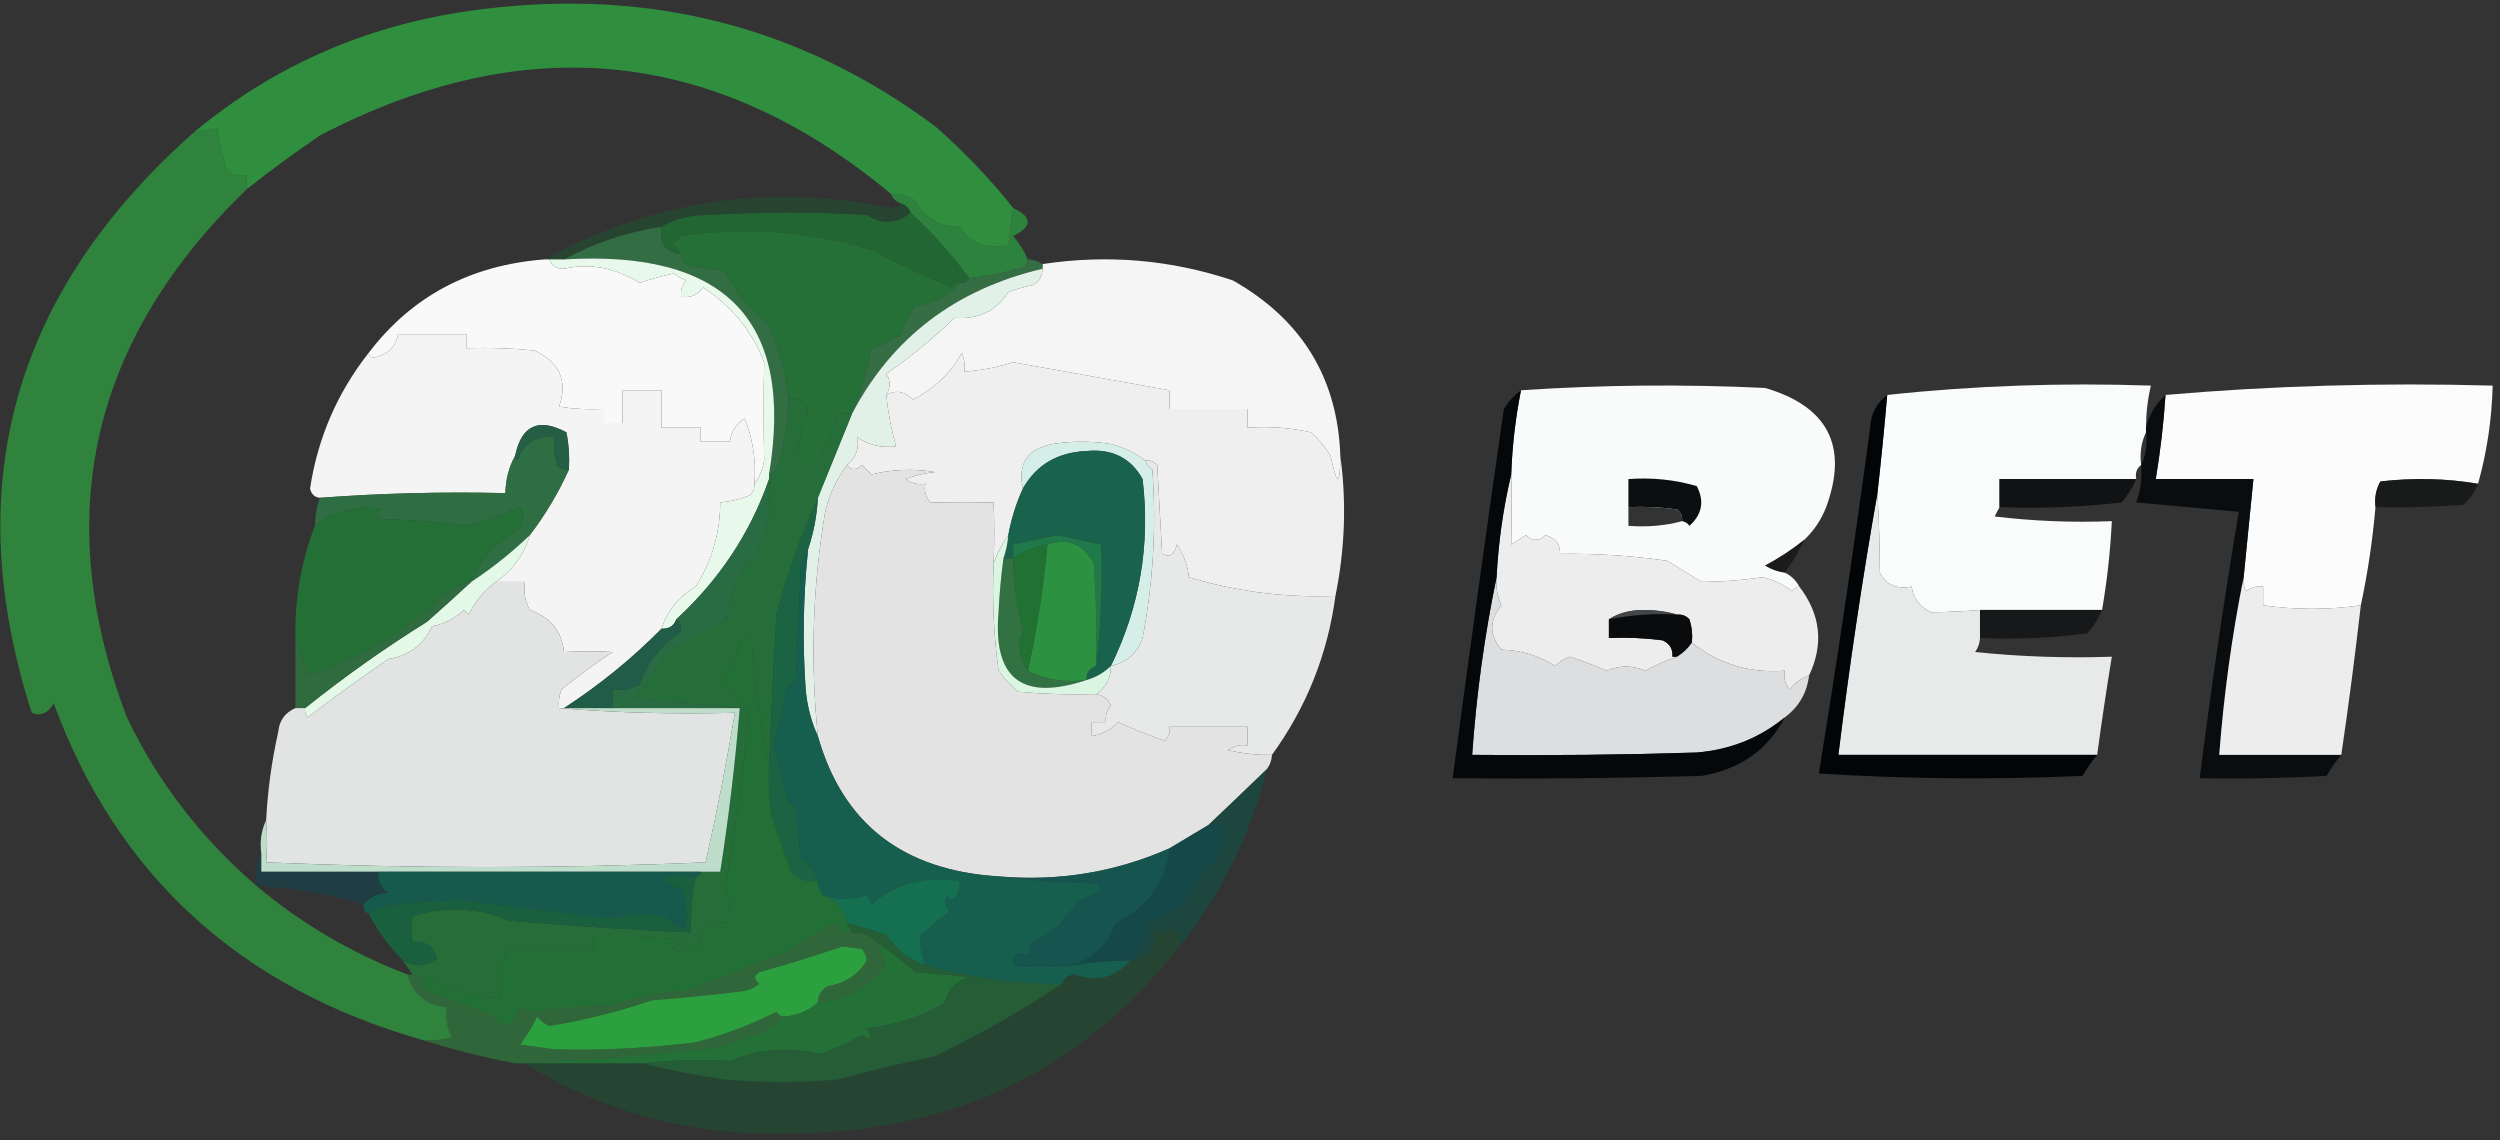 <svg xmlns="http://www.w3.org/2000/svg" version="1.1" xmlns:xlink="http://www.w3.org/1999/xlink" width="1552" height="708"><rect width="100%" height="100%" fill="#333333" stroke="none"/><svg width="1552" height="708" viewBox="0 0 1552 708" fill="none" xmlns="http://www.w3.org/2000/svg">
<path opacity="0.785" fill-rule="evenodd" clip-rule="evenodd" d="M628.984 129.124C627.975 136.861 626.963 144.599 625.953 152.337C612.77 155.015 602.664 151.146 595.641 140.73C582.912 140.701 573.819 135.382 568.359 124.771C563.737 121.845 558.684 120.394 553.203 120.419C444.19 29.757 325.972 17.667 198.547 84.148C182.902 94.785 167.746 105.908 153.078 117.517C153.078 114.615 153.078 111.714 153.078 108.812C148.599 109.572 144.557 108.605 140.953 105.911C138.156 97.361 136.136 88.656 134.891 79.796C129.689 80.169 124.637 81.136 119.734 82.697C170.785 39.906 230.4 14.275 298.578 5.804C403.532 -7.533 497.501 16.647 580.484 78.345C598.396 94.025 614.562 110.952 628.984 129.124Z" fill="#2FA842"></path>
<path opacity="0.687" fill-rule="evenodd" clip-rule="evenodd" d="M153.079 117.516C56.065 211.428 31.31 320.724 78.813 445.401C98.155 485.647 124.931 520.467 159.141 549.861C186.909 573.329 218.232 591.705 253.11 604.992C256.181 617.121 264.264 623.89 277.36 625.303C276.583 631.954 277.593 638.242 280.391 644.164C274.412 645.6 268.349 646.085 262.204 645.615C149.034 613.215 72.748 543.576 33.344 436.697C29.796 442.836 25.249 444.769 19.704 442.5C-25.439 301.939 7.905 182.005 119.735 82.697C124.637 81.135 129.689 80.168 134.891 79.795C136.136 88.655 138.157 97.36 140.954 105.91C144.557 108.604 148.599 109.572 153.079 108.811C153.079 111.713 153.079 114.615 153.079 117.516Z" fill="#2EA840"></path>
<path opacity="0.502" fill-rule="evenodd" clip-rule="evenodd" d="M559.266 126.222C562.297 127.189 564.319 129.123 565.328 132.025C556.741 139.12 547.647 139.604 538.047 133.476C505.713 131.541 473.381 131.541 441.047 133.476C429.495 133.234 419.389 135.652 410.734 140.73C389.128 144.076 368.918 150.847 350.109 161.041C347.078 161.041 344.047 161.041 341.016 161.041C340.006 161.041 338.994 161.041 337.984 161.041C405.075 124.388 476.816 113.749 553.203 129.123C555.98 129 558.002 128.032 559.266 126.222Z" fill="#1C5630"></path>
<path opacity="0.871" fill-rule="evenodd" clip-rule="evenodd" d="M565.329 132.025C578.897 144.516 591.022 158.057 601.704 172.648C600.667 175.081 598.648 176.048 595.641 175.55C593.771 175.871 592.255 176.838 591.094 178.452C574.019 171.462 557.347 163.724 541.079 155.239C502.655 143.448 463.248 140.546 422.86 146.534C421.269 148.543 419.247 149.994 416.797 150.886C419.468 152.941 421.487 155.359 422.86 158.14C412.93 156.337 408.889 150.533 410.735 140.73C419.389 135.652 429.495 133.234 441.047 133.476C473.382 131.542 505.713 131.542 538.047 133.476C547.647 139.605 556.741 139.121 565.329 132.025Z" fill="#1E6D33"></path>
<path opacity="0.876" fill-rule="evenodd" clip-rule="evenodd" d="M410.734 140.73C408.888 150.533 412.929 156.337 422.859 158.14C423.093 161.767 425.115 164.185 428.922 165.394C435.994 166.362 443.069 167.329 450.141 168.296C456.585 181.418 465.679 192.541 477.422 201.665C483.915 216.67 487.955 232.145 489.547 248.091C489.265 262.935 486.74 277.444 481.969 291.616C480.808 293.229 479.292 294.195 477.422 294.517C493.275 199.423 450.838 154.931 350.109 161.042C368.918 150.847 389.128 144.077 410.734 140.73Z" fill="#347647"></path>
<path opacity="0.878" fill-rule="evenodd" clip-rule="evenodd" d="M595.641 175.549C588.993 183.692 579.899 188.528 568.359 190.057C564.185 195.249 561.154 201.053 559.266 207.467C553.843 211.463 547.78 214.365 541.078 216.172C538.344 230.266 534.303 243.807 528.953 256.795C525.922 256.795 522.891 256.795 519.859 256.795C516.143 268.335 511.093 278.974 504.703 288.713C501.672 288.713 498.641 288.713 495.609 288.713C494.821 277.548 496.84 266.908 501.672 256.795C501.008 249.786 496.967 246.885 489.547 248.09C487.955 232.144 483.915 216.669 477.422 201.664C465.679 192.54 456.585 181.417 450.141 168.295C443.069 167.328 435.994 166.36 428.922 165.393C425.115 164.183 423.093 161.765 422.859 158.139C421.486 155.358 419.467 152.94 416.797 150.885C419.246 149.992 421.268 148.542 422.859 146.532C463.248 140.545 502.654 143.447 541.078 155.237C557.347 163.723 574.019 171.46 591.094 178.45C592.255 176.837 593.77 175.87 595.641 175.549Z" fill="#237938"></path>
<path opacity="0.8" fill-rule="evenodd" clip-rule="evenodd" d="M553.203 120.418C558.684 120.393 563.737 121.844 568.359 124.771C573.819 135.381 582.912 140.701 595.641 140.73C602.664 151.146 612.77 155.015 625.953 152.336C626.963 144.599 627.975 136.861 628.984 129.123C641.028 134.811 641.028 140.615 628.984 146.533C632.813 150.969 635.844 155.805 638.078 161.041C637.714 164.193 635.693 166.127 632.016 166.845C622.067 169.71 611.964 171.645 601.703 172.648C591.021 158.057 578.896 144.516 565.328 132.025C564.319 129.123 562.297 127.189 559.266 126.222C556.234 125.254 554.213 123.32 553.203 120.418Z" fill="#2C9641"></path>
<path opacity="0.991" fill-rule="evenodd" clip-rule="evenodd" d="M337.984 161.041C338.994 161.041 340.006 161.041 341.016 161.041C342.416 165.045 345.447 166.98 350.109 166.844C365.908 163.211 381.571 166.112 397.094 175.549C405.008 173.018 412.08 171.083 418.312 169.746C420.586 171.562 423.114 173.013 425.891 174.098C423.353 177.033 422.344 180.418 422.859 184.254C428.773 185.047 433.32 183.113 436.5 178.451C454.181 190.008 466.812 205.483 474.391 224.877C473.963 245.099 473.963 265.411 474.391 285.812C473.478 291.388 471.459 296.223 468.328 300.32C469.489 286.268 467.47 272.727 462.266 259.697C456.746 263.259 453.714 268.095 453.172 274.205C447.109 274.205 441.047 274.205 434.984 274.205C434.984 271.303 434.984 268.402 434.984 265.5C426.9 265.5 418.819 265.5 410.734 265.5C410.734 257.762 410.734 250.025 410.734 242.287C402.65 242.287 394.569 242.287 386.484 242.287C386.484 249.057 386.484 255.828 386.484 262.598C382.444 262.598 378.4 262.598 374.359 262.598C374.359 259.697 374.359 256.795 374.359 253.893C365.211 254.371 356.117 253.888 347.078 252.443C352.619 236.697 347.566 225.09 331.922 217.623C317.811 216.174 303.668 215.691 289.484 216.172C289.484 213.271 289.484 210.369 289.484 207.467C275.338 207.467 261.193 207.467 247.047 207.467C245.751 215.437 240.699 220.273 231.891 221.975C230.052 221.617 229.041 220.65 228.859 219.074C255.623 183.908 291.998 164.564 337.984 161.041Z" fill="#FBFBFB"></path>
<path opacity="0.994" fill-rule="evenodd" clip-rule="evenodd" d="M832.078 282.909C831.963 301.889 829.944 301.889 826.016 282.909C822.702 277.543 818.662 272.707 813.891 268.401C800.908 265.522 787.773 264.554 774.484 265.499C774.484 261.63 774.484 257.761 774.484 253.893C758.319 253.893 742.15 253.893 725.984 253.893C725.984 250.024 725.984 246.155 725.984 242.286C693.729 236.506 661.395 230.703 628.984 224.876C619.075 228.046 608.969 229.981 598.672 230.68C599.148 226.694 598.642 222.825 597.156 219.073C590.084 231.647 579.978 241.319 566.844 248.089C561.691 242.87 556.134 241.902 550.172 245.188C552.939 240.585 552.939 236.233 550.172 232.13C565.134 221.695 579.281 210.089 592.609 197.311C607.493 198.411 618.608 193.091 625.953 181.352C630.849 179.454 635.902 178.003 641.109 176.999C645.12 174.632 647.139 171.246 647.172 166.843C647.172 165.876 647.172 164.909 647.172 163.942C687.506 157.83 726.912 161.216 765.391 174.098C808.162 198.379 830.39 234.65 832.078 282.909Z" fill="#F6F6F6"></path>
<path fill-rule="evenodd" clip-rule="evenodd" d="M341.016 161.042C344.047 161.042 347.078 161.042 350.109 161.042C450.838 154.93 493.275 199.422 477.422 294.517C477.422 295.484 477.422 296.453 477.422 297.419C465.797 330.84 446.597 359.856 419.828 384.468C418.394 388.548 415.363 390.483 410.734 390.271C414.217 379.164 421.292 370.459 431.953 364.157C442.002 348.116 447.055 330.707 447.109 311.927C453.366 311.384 459.428 309.934 465.297 307.575C467.576 305.628 468.589 303.211 468.328 300.321C471.459 296.223 473.478 291.389 474.391 285.812C473.963 265.411 473.963 245.1 474.391 224.878C466.813 205.484 454.181 190.009 436.5 178.452C433.32 183.113 428.773 185.048 422.859 184.255C422.344 180.419 423.353 177.034 425.891 174.099C423.114 173.013 420.586 171.563 418.313 169.747C412.08 171.084 405.008 173.018 397.094 175.55C381.571 166.113 365.908 163.211 350.109 166.845C345.447 166.98 342.416 165.046 341.016 161.042Z" fill="#E8F9EC"></path>
<path opacity="0.878" fill-rule="evenodd" clip-rule="evenodd" d="M638.078 161.041C641.44 161.206 644.471 162.173 647.172 163.943C647.172 164.91 647.172 165.877 647.172 166.844C593.219 179.575 553.812 209.559 528.953 256.795C534.303 243.808 538.344 230.267 541.078 216.172C547.78 214.365 553.843 211.463 559.266 207.467C561.154 201.053 564.185 195.25 568.359 190.057C579.899 188.529 588.993 183.692 595.641 175.549C598.648 176.047 600.666 175.08 601.703 172.648C611.964 171.644 622.067 169.71 632.016 166.844C635.693 166.127 637.714 164.193 638.078 161.041Z" fill="#367647"></path>
<path opacity="0.997" fill-rule="evenodd" clip-rule="evenodd" d="M468.328 300.319C468.589 303.209 467.576 305.626 465.297 307.573C459.428 309.932 453.366 311.383 447.109 311.926C447.055 330.705 442.002 348.115 431.953 364.155C421.292 370.458 414.217 379.163 410.734 390.27C392.307 408.89 372.098 425.333 350.109 439.598C349.1 439.598 348.088 439.598 347.078 439.598C346.602 435.614 347.108 431.743 348.594 427.991C358.773 419.699 369.382 411.96 380.422 404.778C370.867 404.163 360.764 404.163 350.109 404.778C348.818 391.805 341.746 383.1 328.891 378.664C325.962 373.162 324.953 367.359 325.859 361.254C319.797 361.254 313.734 361.254 307.672 361.254C318.284 353.988 325.359 344.317 328.891 332.237C338.548 319.548 346.633 306.006 353.141 291.614C353.638 283.817 353.132 276.079 351.625 268.401C334.417 259.158 323.807 263.994 319.797 282.909C315.953 289.888 313.931 297.627 313.734 306.123C275.097 305.214 236.701 306.181 198.547 309.024C195.254 308.676 193.234 306.741 192.484 303.221C197.283 271.848 209.408 243.799 228.859 219.073C229.041 220.649 230.052 221.616 231.891 221.975C240.699 220.272 245.751 215.436 247.047 207.467C261.193 207.467 275.338 207.467 289.484 207.467C289.484 210.368 289.484 213.27 289.484 216.172C303.668 215.691 317.811 216.174 331.922 217.623C347.566 225.09 352.619 236.696 347.078 252.442C356.117 253.887 365.211 254.371 374.359 253.893C374.359 256.795 374.359 259.696 374.359 262.598C378.4 262.598 382.444 262.598 386.484 262.598C386.484 255.828 386.484 249.057 386.484 242.286C394.569 242.286 402.65 242.286 410.734 242.286C410.734 250.024 410.734 257.762 410.734 265.5C418.819 265.5 426.9 265.5 434.984 265.5C434.984 268.401 434.984 271.303 434.984 274.205C441.047 274.205 447.109 274.205 453.172 274.205C453.714 268.095 456.746 263.259 462.266 259.696C467.47 272.727 469.489 286.268 468.328 300.319Z" fill="#F3F4F3"></path>
<path opacity="0.996" fill-rule="evenodd" clip-rule="evenodd" d="M832.078 282.91C835.982 311.671 834.973 340.688 829.047 369.959C797.913 371.164 767.6 367.296 738.109 358.353C737.339 351.058 734.814 344.286 730.531 338.041C729.191 344.364 726.16 346.297 721.438 343.845C720.428 325.469 719.416 307.09 718.406 288.714C716.372 286.53 713.847 285.563 710.828 285.812C704.826 281.155 697.754 277.77 689.609 275.656C677.484 273.722 665.359 273.722 653.234 275.656C637.672 278.812 631.609 288 635.047 303.222C630.8 312.519 627.769 322.19 625.953 332.238C622.022 337.667 618.99 343.47 616.859 349.648C617.326 336.547 617.326 323.974 616.859 311.927C603.91 311.729 590.775 311.729 577.453 311.927C574.637 308.477 573.628 304.609 574.422 300.32C569.942 301.08 565.901 300.114 562.297 297.418C568.126 295.074 574.188 293.623 580.484 293.066C567.177 290.826 554.043 291.308 541.078 294.517C539.056 292.581 537.037 290.649 535.016 288.714C531.418 292.059 528.386 292.059 525.922 288.714C531.678 283.627 533.697 277.824 531.984 271.304C539.162 276.303 547.244 278.238 556.234 277.107C553.315 266.659 551.293 256.02 550.172 245.189C556.134 241.903 561.691 242.871 566.844 248.091C579.978 241.32 590.084 231.648 597.156 219.074C598.642 222.827 599.148 226.696 598.672 230.681C608.969 229.982 619.075 228.048 628.984 224.877C661.395 230.704 693.729 236.508 725.984 242.287C725.984 246.156 725.984 250.025 725.984 253.894C742.15 253.894 758.319 253.894 774.484 253.894C774.484 257.763 774.484 261.632 774.484 265.5C787.773 264.556 800.908 265.523 813.891 268.402C818.662 272.709 822.702 277.545 826.016 282.91C829.944 301.89 831.963 301.89 832.078 282.91Z" fill="#F0F0F0"></path>
<path opacity="0.987" fill-rule="evenodd" clip-rule="evenodd" d="M1120.05 335.14C1112.58 341.146 1104.49 346.468 1095.8 351.099C1099.57 353.394 1103.61 354.845 1107.92 355.451C1111.96 357.387 1114.99 360.288 1117.02 364.156C1115.15 364.478 1113.63 365.445 1112.47 367.058C1107.03 362.792 1100.97 359.891 1094.28 358.353C1081.55 360.219 1068.92 361.188 1056.39 361.255C1049.32 356.902 1042.24 352.55 1035.17 348.197C1013.07 344.959 990.837 343.508 968.484 343.845C968.636 337.78 965.605 333.912 959.391 332.238C955.35 336.106 951.306 336.106 947.266 332.238C944.234 334.174 941.203 336.106 938.172 338.041C938.469 324.215 938.469 309.707 938.172 294.517C938.775 276.935 940.797 259.525 944.234 242.287C994.235 238.917 1044.76 238.433 1095.8 240.837C1134.91 252.393 1147.54 277.057 1133.69 314.828C1130.58 322.776 1126.03 329.545 1120.05 335.14ZM1010.92 314.828C1021.08 314.35 1031.18 314.834 1041.23 316.279C1043.51 318.226 1044.53 320.643 1044.27 323.533C1033.77 326.383 1022.66 327.349 1010.92 326.435C1010.92 322.567 1010.92 318.696 1010.92 314.828Z" fill="#FBFCFC"></path>
<path opacity="0.995" fill-rule="evenodd" clip-rule="evenodd" d="M1332.23 265.5C1332.23 266.467 1332.23 267.435 1332.23 268.402C1329.3 274.517 1328.29 281.287 1329.2 288.713C1326.46 290.77 1325.45 293.672 1326.17 297.418C1297.88 297.418 1269.59 297.418 1241.3 297.418C1241.3 303.221 1241.3 309.025 1241.3 314.828C1240.38 316.714 1239.37 318.649 1238.27 320.631C1262.43 323.527 1286.68 324.493 1311.02 323.533C1310.13 342.037 1308.11 360.413 1304.95 378.664C1279.69 378.664 1254.43 378.664 1229.17 378.664C1218.97 379.5 1208.86 379.981 1198.86 380.115C1191.77 376.743 1187.73 371.421 1186.73 364.156C1177.5 366.027 1170.93 363.126 1167.03 355.451C1166.98 339.268 1166.47 322.825 1165.52 306.123C1167.79 285.836 1169.81 265.524 1171.58 245.189C1225.04 239.424 1279.6 237.49 1335.27 239.385C1333.27 247.96 1332.26 256.665 1332.23 265.5Z" fill="#FBFCFC"></path>
<path opacity="0.993" fill-rule="evenodd" clip-rule="evenodd" d="M1538.36 300.32C1518.7 296.972 1498.49 296.487 1477.73 298.869C1474.99 303.799 1473.98 309.121 1474.7 314.828C1472.9 335.421 1469.87 355.733 1465.61 375.763C1445.46 378.679 1425.25 378.679 1404.98 375.763C1404.98 371.895 1404.98 368.024 1404.98 364.156C1400.98 363.663 1397.44 364.629 1394.38 367.058C1392.91 364.307 1392.41 361.406 1392.86 358.353C1394.88 338.042 1396.9 317.73 1398.92 297.419C1378.71 297.419 1358.51 297.419 1338.3 297.419C1341.17 280.108 1343.19 262.698 1344.36 245.189C1410.97 239.417 1478.67 237.482 1547.45 239.386C1546.91 260.42 1543.88 280.732 1538.36 300.32Z" fill="#FDFDFD"></path>
<path fill-rule="evenodd" clip-rule="evenodd" d="M647.172 166.844C647.138 171.247 645.12 174.632 641.109 176.999C635.902 178.003 630.848 179.454 625.953 181.352C618.608 193.092 607.493 198.411 592.609 197.311C579.281 210.089 565.134 221.695 550.172 232.131C552.939 236.233 552.939 240.586 550.172 245.188C551.293 256.019 553.315 266.658 556.234 277.106C547.244 278.237 539.162 276.302 531.984 271.303C533.697 277.823 531.678 283.626 525.922 288.713C519.411 297.136 514.864 306.807 512.281 317.729C504.476 363.981 502.96 410.407 507.734 457.008C503.624 448.079 501.099 438.408 500.156 427.991C498.137 398.92 498.643 369.903 501.672 340.942C505.133 330.58 507.155 319.94 507.734 309.024C514.742 291.835 521.817 274.423 528.953 256.795C553.812 209.558 593.218 179.575 647.172 166.844Z" fill="#E2F1E7"></path>
<path opacity="0.941" fill-rule="evenodd" clip-rule="evenodd" d="M353.141 291.614C350.122 291.864 347.597 290.895 345.563 288.713C344.063 282.988 343.556 277.185 344.047 271.303C332.177 270.656 324.599 275.492 321.313 285.811C320.104 285.148 319.6 284.181 319.797 282.909C323.808 263.993 334.417 259.158 351.626 268.401C353.132 276.079 353.638 283.817 353.141 291.614Z" fill="#226146"></path>
<path opacity="0.919" fill-rule="evenodd" clip-rule="evenodd" d="M1344.36 245.189C1343.19 262.699 1341.17 280.109 1338.3 297.419C1358.51 297.419 1378.71 297.419 1398.92 297.419C1396.9 317.73 1394.88 338.042 1392.86 358.353C1385.6 394.438 1380.55 431.193 1377.7 468.616C1402.96 468.616 1428.22 468.616 1453.48 468.616C1450.11 472.634 1447.08 476.987 1444.39 481.673C1418.14 483.124 1391.87 483.606 1365.58 483.124C1372.53 427.813 1380.62 372.682 1389.83 317.73C1368.61 315.795 1347.39 313.863 1326.17 311.927C1328.88 304.429 1329.89 296.691 1329.2 288.714C1332.14 282.599 1333.15 275.829 1332.23 268.403C1332.23 267.435 1332.23 266.468 1332.23 265.501C1334.07 257.615 1338.11 250.845 1344.36 245.189Z" fill="#070A0C"></path>
<path fill-rule="evenodd" clip-rule="evenodd" d="M710.827 285.812C711.685 288.101 713.201 290.036 715.374 291.615C717.96 326.67 715.941 361.489 709.312 396.074C705.98 405.455 699.415 411.258 689.609 413.484C707.623 376.743 714.192 338.056 709.312 297.418C701.979 284.247 690.36 278.443 674.452 280.008C656.535 280.789 643.397 288.526 635.046 303.222C631.609 288 637.671 278.812 653.234 275.656C665.359 273.721 677.484 273.721 689.609 275.656C697.754 277.77 704.826 281.155 710.827 285.812Z" fill="#D5EFE8"></path>
<path opacity="0.994" fill-rule="evenodd" clip-rule="evenodd" d="M1044.27 323.533C1044.53 320.643 1043.51 318.226 1041.23 316.279C1031.18 314.834 1021.08 314.349 1010.92 314.828C1010.92 309.025 1010.92 303.221 1010.92 297.418C1025.46 296.318 1039.61 297.769 1053.36 301.771C1058.22 311.108 1056.7 319.328 1048.81 326.435C1047.65 324.821 1046.14 323.855 1044.27 323.533Z" fill="#0C0F11"></path>
<path opacity="0.965" fill-rule="evenodd" clip-rule="evenodd" d="M1326.17 297.418C1323.94 302.655 1320.91 307.49 1317.08 311.926C1291.9 314.822 1266.64 315.788 1241.3 314.828C1241.3 309.025 1241.3 303.221 1241.3 297.418C1269.59 297.418 1297.88 297.418 1326.17 297.418Z" fill="#101113"></path>
<path opacity="0.727" fill-rule="evenodd" clip-rule="evenodd" d="M1538.36 300.32C1536.49 305.337 1533.46 309.69 1529.27 313.378C1511.11 314.826 1492.92 315.31 1474.7 314.829C1473.98 309.121 1474.99 303.8 1477.73 298.87C1498.49 296.487 1518.7 296.972 1538.36 300.32Z" fill="#101213"></path>
<path opacity="0.878" fill-rule="evenodd" clip-rule="evenodd" d="M353.141 291.615C346.633 306.007 338.548 319.549 328.891 332.238C317.651 343.003 305.526 352.674 292.516 361.254C297.983 347.756 307.581 337.118 321.312 329.336C325.559 324.56 326.066 319.723 322.828 314.828C312.31 319.146 301.701 323.013 291 326.434C272.555 324.078 253.862 322.628 234.922 322.082C231.484 319.134 232.494 317.199 237.953 316.279C222.631 313.232 208.485 316.618 195.516 326.434C195.568 320.443 196.578 314.639 198.547 309.025C236.701 306.181 275.097 305.215 313.734 306.123C313.931 297.627 315.953 289.889 319.797 282.91C319.6 284.181 320.103 285.149 321.312 285.812C324.598 275.493 332.176 270.657 344.047 271.303C343.556 277.186 344.062 282.989 345.562 288.713C347.596 290.895 350.122 291.864 353.141 291.615Z" fill="#2E7745"></path>
<path opacity="0.875" fill-rule="evenodd" clip-rule="evenodd" d="M292.515 361.254C285.851 362.746 279.789 365.647 274.328 369.959C250.748 393.036 222.961 409.477 190.968 419.287C188.597 411.134 186.071 403.395 183.39 396.074C182.908 371.764 186.949 348.551 195.515 326.435C208.484 316.618 222.63 313.232 237.953 316.279C232.494 317.199 231.484 319.134 234.921 322.082C253.861 322.628 272.554 324.079 291 326.435C301.701 323.014 312.309 319.146 322.828 314.828C326.065 319.723 325.559 324.56 321.312 329.336C307.58 337.119 297.983 347.756 292.515 361.254Z" fill="#237837"></path>
<path opacity="0.944" fill-rule="evenodd" clip-rule="evenodd" d="M689.609 413.485C685.299 417.619 680.246 420.521 674.453 422.189C674.232 417.759 676.254 414.857 680.516 413.485C683.526 388.867 684.535 363.719 683.547 338.042C674.471 336.144 665.378 334.209 656.266 332.239C647.154 334.209 638.06 336.144 628.984 338.042C628.984 340.944 628.984 343.845 628.984 346.747C626.963 346.747 624.944 346.747 622.922 346.747C624.553 342.055 625.562 337.218 625.953 332.239C627.769 322.19 630.8 312.519 635.047 303.222C643.398 288.527 656.535 280.789 674.453 280.009C690.361 278.444 701.98 284.247 709.312 297.419C714.193 338.056 707.624 376.744 689.609 413.485Z" fill="#18664F"></path>
<path opacity="0.973" fill-rule="evenodd" clip-rule="evenodd" d="M680.516 413.484C681.019 392.183 680.516 370.906 679 349.648C672.274 337.641 662.674 333.77 650.203 338.042C642.237 339.347 635.165 342.249 628.984 346.746C628.984 343.845 628.984 340.943 628.984 338.042C638.06 336.144 647.154 334.208 656.266 332.238C665.378 334.208 674.471 336.144 683.547 338.042C684.535 363.718 683.526 388.867 680.516 413.484Z" fill="#1F7B49"></path>
<path opacity="0.993" fill-rule="evenodd" clip-rule="evenodd" d="M710.828 285.812C713.847 285.563 716.372 286.53 718.406 288.713C719.416 307.089 720.428 325.468 721.438 343.844C726.16 346.296 729.191 344.364 730.531 338.041C734.814 344.285 737.339 351.058 738.109 358.353C767.6 367.295 797.913 371.163 829.047 369.959C824.191 406.195 811.053 439.079 789.641 468.615C780.98 468.835 771.887 467.869 762.359 465.713C765.964 463.018 770.004 462.051 774.484 462.812C774.484 458.944 774.484 455.073 774.484 451.205C758.319 451.205 742.15 451.205 725.984 451.205C726.648 454.615 725.639 457.516 722.953 459.91C713.135 456.416 703.535 452.546 694.156 448.303C689.591 453.161 684.035 456.062 677.484 457.008C677.484 454.107 677.484 451.205 677.484 448.303C680.516 448.303 683.547 448.303 686.578 448.303C686.063 444.467 687.072 441.081 689.609 438.148C687.857 434.036 684.826 431.619 680.516 430.894C686.696 426.799 689.728 420.996 689.609 413.484C699.415 411.258 705.981 405.455 709.312 396.074C715.942 361.489 717.961 326.67 715.375 291.615C713.202 290.036 711.686 288.101 710.828 285.812Z" fill="#E8E9E9"></path>
<path opacity="0.878" fill-rule="evenodd" clip-rule="evenodd" d="M489.547 248.089C496.967 246.884 501.008 249.786 501.672 256.794C496.84 266.908 494.821 277.547 495.609 288.712C498.641 288.712 501.672 288.712 504.703 288.712C511.093 278.974 516.143 268.335 519.859 256.794C522.891 256.794 525.922 256.794 528.953 256.794C521.818 274.423 514.743 291.835 507.734 309.024C497.234 332.475 488.647 356.654 481.969 381.565C480.25 412.517 478.734 443.468 477.422 474.417C472.093 450.017 468.559 424.869 466.812 398.975C464.106 395.461 461.581 395.461 459.234 398.975C457.673 408.385 453.633 416.605 447.109 423.639C454.694 427.518 460.756 432.84 465.297 439.598C461.702 476.977 456.652 514.213 450.141 551.311C452.632 558.373 453.645 565.627 453.172 573.073C441.286 571.419 434.718 576.256 433.469 587.581C428.237 590.703 422.681 591.188 416.797 589.032C420.35 587.816 423.381 585.884 425.891 583.229C406.718 581.778 387.521 581.296 368.297 581.778C368.297 584.68 368.297 587.581 368.297 590.483C350.109 590.483 331.922 590.483 313.734 590.483C314.256 596.263 312.234 601.097 307.672 604.991C309.263 606.999 311.285 608.45 313.734 609.344C311.197 612.277 310.188 615.663 310.703 619.499C293.257 619.09 277.596 614.256 263.719 604.991C262.51 605.653 262.005 606.622 262.203 607.893C260.182 606.926 258.162 605.957 256.141 604.991C254.12 602.089 252.099 599.188 250.078 596.286C257.435 600.563 264.507 600.079 271.297 594.835C269.117 587.419 264.065 584.033 256.141 584.68C255.067 578.757 255.067 573.439 256.141 568.721C276.692 562.421 296.9 563.387 316.766 571.622C354.117 574.762 391.504 577.182 428.922 578.876C428.604 567.13 429.613 555.524 431.953 544.057C433.975 544.057 434.984 543.09 434.984 541.155C439.025 541.155 443.069 541.155 447.109 541.155C452.396 507.447 456.437 473.593 459.234 439.598C437.476 437.662 415.248 435.73 392.547 433.794C400.428 425.229 407.5 416.042 413.766 406.229C425.087 396.822 437.716 389.568 451.656 384.466C452.411 367.019 458.474 353.477 469.844 343.844C476.443 329.06 478.968 313.585 477.422 297.417C477.422 296.451 477.422 295.482 477.422 294.516C479.292 294.194 480.808 293.227 481.969 291.614C486.74 277.442 489.265 262.934 489.547 248.089Z" fill="#24773B"></path>
<path opacity="0.953" fill-rule="evenodd" clip-rule="evenodd" d="M680.516 413.485C676.254 414.857 674.232 417.759 674.453 422.189C660.9 423.899 648.775 421.966 638.078 416.386C643.819 390.486 647.863 364.371 650.203 338.042C662.674 333.771 672.274 337.641 679 349.648C680.516 370.906 681.019 392.184 680.516 413.485Z" fill="#2C9642"></path>
<path opacity="0.999" fill-rule="evenodd" clip-rule="evenodd" d="M938.172 294.516C938.469 309.706 938.469 324.214 938.172 338.04C941.203 336.105 944.234 334.172 947.266 332.237C951.306 336.105 955.35 336.105 959.391 332.237C965.605 333.911 968.636 337.779 968.484 343.843C990.837 343.507 1013.07 344.958 1035.17 348.196C1042.24 352.548 1049.32 356.901 1056.39 361.253C1068.92 361.187 1081.55 360.217 1094.28 358.352C1100.97 359.89 1107.03 362.791 1112.47 367.057C1113.63 365.443 1115.15 364.477 1117.02 364.155C1130.27 381.507 1132.29 399.883 1123.08 419.286C1118.24 420.998 1114.19 423.9 1110.95 427.991C1108.14 424.541 1107.13 420.673 1107.92 416.384C1086.13 418.027 1066.94 412.224 1050.33 398.975C1050.81 394.045 1050.31 389.208 1048.81 384.466C1046.78 382.284 1044.25 381.315 1041.23 381.565C1034.74 379.641 1027.67 378.672 1020.02 378.663C1011.62 378.747 1004.55 380.68 998.797 384.466C998.797 388.334 998.797 392.205 998.797 396.073C998.797 399.941 998.797 403.812 998.797 407.68C1011.93 407.68 1025.07 407.68 1038.2 407.68C1039.21 407.68 1040.23 407.68 1041.23 407.68C1034.61 409.914 1028.04 412.815 1021.53 416.384C1013.51 412.969 1005.43 412.969 997.281 416.384C989.988 413.146 982.41 410.245 974.547 407.68C970.994 408.895 967.963 410.828 965.453 413.483C955.368 407.035 944.253 403.652 932.109 403.327C924.401 394.364 924.401 385.174 932.109 375.762C929.539 370.222 928.527 364.419 929.078 358.352C930.212 336.439 933.243 315.161 938.172 294.516ZM998.797 396.073C1009.96 395.594 1021.07 396.076 1032.14 397.524C1036.61 399.584 1038.63 402.967 1038.2 407.68C1025.07 407.68 1011.93 407.68 998.797 407.68C998.797 403.812 998.797 399.941 998.797 396.073Z" fill="#EDEDEE"></path>
<path opacity="0.733" fill-rule="evenodd" clip-rule="evenodd" d="M1120.05 335.139C1116.81 342.303 1112.77 349.072 1107.92 355.45C1103.61 354.844 1099.57 353.393 1095.8 351.098C1104.49 346.467 1112.58 341.145 1120.05 335.139Z" fill="#121213"></path>
<path opacity="0.878" fill-rule="evenodd" clip-rule="evenodd" d="M650.203 338.041C647.863 364.37 643.819 390.485 638.078 416.385C632.558 408.679 631.549 400.458 635.047 391.721C631.231 377.091 629.209 362.101 628.984 346.746C635.165 342.248 642.237 339.347 650.203 338.041Z" fill="#1F7B33"></path>
<path opacity="0.941" fill-rule="evenodd" clip-rule="evenodd" d="M507.734 309.025C507.155 319.941 505.133 330.582 501.671 340.943C499.277 344.161 497.761 348.029 497.124 352.55C496.115 375.763 495.103 398.976 494.093 422.189C492.071 424.125 490.052 426.057 488.031 427.993C486.363 439.846 483.838 451.452 480.453 462.812C483.441 474.367 486.473 485.973 489.546 497.632C491.323 498.238 492.838 499.208 494.093 500.534C495.103 511.174 496.115 521.811 497.124 532.452C502.587 536.192 506.124 541.029 507.734 546.96C500.998 547.894 495.439 545.959 491.062 541.157C487.039 529.579 482.999 517.972 478.937 506.337C477.424 495.74 476.921 485.103 477.421 474.419C478.734 443.47 480.249 412.518 481.968 381.566C488.646 356.656 497.234 332.476 507.734 309.025Z" fill="#196644"></path>
<path opacity="0.878" fill-rule="evenodd" clip-rule="evenodd" d="M477.422 297.418C478.968 313.586 476.443 329.06 469.844 343.844C458.474 353.478 452.411 367.02 451.656 384.467C437.716 389.568 425.087 396.822 413.766 406.229C407.5 416.043 400.428 425.229 392.547 433.795C415.248 435.73 437.476 437.663 459.234 439.598C432.963 439.598 406.694 439.598 380.422 439.598C380.422 435.73 380.422 431.86 380.422 427.992C386.384 428.685 391.944 427.719 397.094 425.09C401.474 411.87 409.555 401.233 421.344 393.172C423.587 389.548 423.081 386.646 419.828 384.467C446.597 359.855 465.797 330.839 477.422 297.418Z" fill="#287346"></path>
<path fill-rule="evenodd" clip-rule="evenodd" d="M525.921 288.713C528.385 292.058 531.417 292.058 535.015 288.713C537.037 290.648 539.055 292.581 541.077 294.516C554.042 291.307 567.176 290.825 580.483 293.065C574.188 293.622 568.125 295.073 562.296 297.418C565.9 300.113 569.941 301.08 574.421 300.319C573.627 304.608 574.636 308.476 577.452 311.926C590.775 311.729 603.909 311.729 616.858 311.926C617.325 323.974 617.325 336.546 616.858 349.647C615.855 371.978 616.868 394.222 619.89 416.385C623.37 421.17 627.41 425.522 632.015 429.442C648.15 430.89 664.316 431.375 680.515 430.893C684.825 431.619 687.856 434.036 689.608 438.147C687.071 441.081 686.062 444.467 686.577 448.303C683.546 448.303 680.515 448.303 677.483 448.303C677.483 451.205 677.483 454.106 677.483 457.008C684.034 456.062 689.59 453.16 694.155 448.303C703.534 452.545 713.134 456.416 722.952 459.91C725.638 457.516 726.647 454.614 725.983 451.205C742.149 451.205 758.318 451.205 774.483 451.205C774.483 455.073 774.483 458.943 774.483 462.811C770.003 462.051 765.963 463.017 762.358 465.713C771.886 467.869 780.979 468.835 789.64 468.615C789.467 471.832 788.458 474.734 786.608 477.319C774.456 489.051 762.331 500.657 750.233 512.139C742.149 516.976 734.068 521.81 725.983 526.647C692.418 541.515 657.053 547.319 619.89 544.057C560.52 540.378 523.135 511.361 507.733 457.008C502.959 410.408 504.475 363.981 512.28 317.729C514.863 306.808 519.41 297.136 525.921 288.713Z" fill="#E3E3E3"></path>
<path fill-rule="evenodd" clip-rule="evenodd" d="M1041.23 381.566C1026.8 380.771 1012.65 381.737 998.797 384.467C1004.55 380.681 1011.62 378.748 1020.02 378.664C1027.67 378.673 1034.74 379.642 1041.23 381.566Z" fill="#44474A"></path>
<path fill-rule="evenodd" clip-rule="evenodd" d="M1041.23 381.566C1044.25 381.316 1046.78 382.286 1048.81 384.468C1050.31 389.209 1050.81 394.046 1050.33 398.976C1047.99 402.44 1044.96 405.342 1041.23 407.681C1040.22 407.681 1039.21 407.681 1038.2 407.681C1038.63 402.969 1036.61 399.585 1032.14 397.525C1021.07 396.077 1009.96 395.595 998.797 396.074C998.797 392.206 998.797 388.336 998.797 384.468C1012.65 381.737 1026.8 380.771 1041.23 381.566Z" fill="#090B0D"></path>
<path opacity="0.905" fill-rule="evenodd" clip-rule="evenodd" d="M1229.17 378.664C1254.43 378.664 1279.69 378.664 1304.95 378.664C1302.72 383.902 1299.69 388.736 1295.86 393.172C1273.72 396.065 1251.49 397.034 1229.17 396.074C1229.17 390.271 1229.17 384.467 1229.17 378.664Z" fill="#141517"></path>
<path opacity="0.878" fill-rule="evenodd" clip-rule="evenodd" d="M622.923 346.746C624.944 346.746 626.963 346.746 628.985 346.746C629.209 362.102 631.231 377.091 635.048 391.722C631.549 400.458 632.559 408.679 638.079 416.385C648.776 421.965 660.901 423.898 674.454 422.189C634.584 435.409 616.396 421.385 619.891 380.115C620.434 368.92 621.446 357.798 622.923 346.746Z" fill="#337A45"></path>
<path opacity="0.996" fill-rule="evenodd" clip-rule="evenodd" d="M1392.86 358.352C1392.41 361.404 1392.91 364.306 1394.38 367.056C1397.44 364.628 1400.98 363.662 1404.98 364.155C1404.98 368.023 1404.98 371.894 1404.98 375.761C1425.25 378.678 1445.46 378.678 1465.61 375.761C1462.07 406.777 1458.02 437.726 1453.48 468.614C1428.22 468.614 1402.96 468.614 1377.7 468.614C1380.55 431.191 1385.6 394.436 1392.86 358.352Z" fill="#EEEEEF"></path>
<path fill-rule="evenodd" clip-rule="evenodd" d="M328.891 332.238C325.359 344.318 318.284 353.989 307.672 361.255C300.616 366.597 295.059 373.366 291 381.566C289.99 380.6 288.979 379.631 287.969 378.665C282.497 383.945 275.929 387.329 268.266 388.82C262.816 400.377 253.722 407.15 240.985 409.132C224.041 420.869 207.369 432.96 190.969 445.402C189.562 443.679 189.056 441.743 189.453 439.599C213.428 420.352 238.689 402.458 265.235 385.919C274.554 377.652 283.647 369.429 292.516 361.255C305.526 352.675 317.651 343.003 328.891 332.238Z" fill="#E3F8E7"></path>
<path fill-rule="evenodd" clip-rule="evenodd" d="M1165.52 306.123C1166.47 322.825 1166.98 339.268 1167.03 355.451C1170.93 363.126 1177.5 366.027 1186.73 364.156C1187.73 371.422 1191.77 376.743 1198.86 380.115C1208.86 379.981 1218.97 379.5 1229.17 378.664C1229.17 384.467 1229.17 390.271 1229.17 396.074C1229.05 399.216 1228.04 402.118 1226.14 404.779C1254.36 407.675 1282.65 408.644 1311.02 407.68C1307.7 427.945 1304.67 448.257 1301.92 468.615C1248.37 468.615 1194.82 468.615 1141.27 468.615C1147.99 413.87 1156.08 359.705 1165.52 306.123Z" fill="#E8E9E9"></path>
<path opacity="0.878" fill-rule="evenodd" clip-rule="evenodd" d="M292.516 361.254C283.647 369.428 274.553 377.651 265.234 385.918C238.689 402.457 213.428 420.352 189.453 439.598C187.432 439.598 185.412 439.598 183.391 439.598C183.391 425.09 183.391 410.582 183.391 396.074C186.071 403.394 188.597 411.133 190.969 419.287C222.961 409.476 250.748 393.036 274.328 369.959C279.789 365.647 285.852 362.745 292.516 361.254Z" fill="#307341"></path>
<path opacity="0.929" fill-rule="evenodd" clip-rule="evenodd" d="M419.828 384.467C423.081 386.646 423.587 389.548 421.344 393.172C409.555 401.232 401.474 411.87 397.094 425.09C391.944 427.719 386.384 428.685 380.422 427.991C380.422 431.859 380.422 435.73 380.422 439.598C370.319 439.598 360.213 439.598 350.109 439.598C372.098 425.333 392.307 408.89 410.734 390.27C415.363 390.482 418.394 388.547 419.828 384.467Z" fill="#205F4B"></path>
<path fill-rule="evenodd" clip-rule="evenodd" d="M929.078 358.352C928.526 364.419 929.539 370.222 932.109 375.761C924.401 385.174 924.401 394.364 932.109 403.327C944.253 403.652 955.368 407.035 965.453 413.483C967.963 410.828 970.994 408.895 974.547 407.679C982.41 410.244 989.988 413.146 997.281 416.384C1005.43 412.969 1013.51 412.969 1021.53 416.384C1028.04 412.815 1034.61 409.914 1041.23 407.679C1044.96 405.341 1047.99 402.439 1050.33 398.975C1066.94 412.223 1086.13 418.027 1107.92 416.384C1107.13 420.673 1108.14 424.541 1110.95 427.991C1114.19 423.9 1118.24 420.998 1123.08 419.286C1121.78 430.15 1116.73 438.855 1107.92 445.401C1092.33 458.171 1074.14 465.425 1053.36 467.163C1006.89 468.614 960.412 469.098 913.922 468.614C916.535 431.174 921.588 394.422 929.078 358.352Z" fill="#DDDEDF"></path>
<path fill-rule="evenodd" clip-rule="evenodd" d="M307.672 361.254C313.734 361.254 319.797 361.254 325.859 361.254C324.953 367.359 325.962 373.162 328.891 378.664C341.746 383.1 348.818 391.805 350.109 404.778C360.764 404.163 370.867 404.163 380.422 404.778C369.382 411.96 358.773 419.699 348.594 427.992C347.108 431.743 346.602 435.614 347.078 439.598C381.186 442.497 417.561 443.463 456.203 442.5C451.044 473.634 444.981 504.583 438.016 535.352C347.078 539.22 256.141 539.22 165.203 535.352C165.938 527.173 165.938 518.468 165.203 509.238C166.168 490.682 168.694 472.305 172.781 454.106C173.458 447.198 176.995 442.363 183.391 439.598C185.412 439.598 187.432 439.598 189.453 439.598C189.056 441.742 189.561 443.678 190.969 445.401C207.369 432.959 224.041 420.868 240.984 409.131C253.722 407.149 262.816 400.377 268.266 388.819C275.929 387.328 282.497 383.945 287.969 378.664C288.979 379.63 289.99 380.599 291 381.565C295.059 373.365 300.616 366.596 307.672 361.254Z" fill="#E2E4E3"></path>
<path fill-rule="evenodd" clip-rule="evenodd" d="M625.953 332.238C625.562 337.217 624.552 342.055 622.922 346.746C621.445 357.799 620.433 368.921 619.89 380.115C616.395 421.385 634.583 435.409 674.453 422.189C680.245 420.521 685.299 417.619 689.609 413.484C689.727 420.997 686.696 426.8 680.515 430.894C664.316 431.376 648.151 430.891 632.015 429.443C627.411 425.523 623.37 421.171 619.89 416.386C616.868 394.223 615.856 371.979 616.859 349.648C618.99 343.471 622.021 337.667 625.953 332.238Z" fill="#DAF5E2"></path>
<path opacity="0.995" fill-rule="evenodd" clip-rule="evenodd" d="M1171.58 245.189C1169.81 265.525 1167.79 285.837 1165.52 306.124C1156.08 359.706 1147.99 413.87 1141.27 468.616C1194.82 468.616 1248.37 468.616 1301.92 468.616C1298.55 472.634 1295.51 476.987 1292.83 481.673C1238.24 484.09 1183.68 483.606 1129.14 480.222C1140.73 408.836 1151.34 337.264 1160.97 265.501C1161.39 256.955 1164.93 250.184 1171.58 245.189Z" fill="#030609"></path>
<path opacity="0.878" fill-rule="evenodd" clip-rule="evenodd" d="M477.423 474.418C476.923 485.102 477.426 495.739 478.938 506.336C483 517.971 487.041 529.578 491.063 541.156C495.441 545.958 501 547.893 507.735 546.959C507.908 550.177 508.917 553.078 510.767 555.664C519.039 558.76 524.092 564.563 525.923 573.074C526.932 575.009 527.945 576.942 528.954 578.877C524.031 579.283 520.497 577.348 518.345 573.074C509.111 577.325 500.524 582.646 492.579 589.033C470.242 597.749 448.014 606.454 425.892 615.147C410.065 615.937 394.909 618.838 380.423 623.852C362.49 624.404 344.809 625.854 327.376 628.205C326.121 626.879 324.605 625.91 322.829 625.303C318.925 638.021 312.862 639.472 304.642 629.656C291.314 625.26 278.179 620.423 265.235 615.147C262.955 613.2 261.944 610.783 262.204 607.893C262.006 606.622 262.511 605.653 263.72 604.992C277.596 614.257 293.258 619.091 310.704 619.5C310.189 615.664 311.198 612.278 313.735 609.344C311.286 608.45 309.264 607 307.673 604.992C312.235 601.098 314.257 596.264 313.735 590.483C331.923 590.483 350.11 590.483 368.298 590.483C368.298 587.582 368.298 584.68 368.298 581.779C387.522 581.297 406.719 581.779 425.892 583.229C423.382 585.884 420.35 587.817 416.798 589.033C422.681 591.189 428.238 590.704 433.47 587.582C434.719 576.257 441.287 571.42 453.173 573.074C453.646 565.628 452.633 558.374 450.142 551.311C456.653 514.214 461.703 476.977 465.298 439.598C460.757 432.84 454.694 427.519 447.11 423.639C453.634 416.606 457.674 408.385 459.235 398.975C461.581 395.461 464.106 395.461 466.813 398.975C468.559 424.869 472.094 450.018 477.423 474.418Z" fill="#217937"></path>
<path opacity="0.965" fill-rule="evenodd" clip-rule="evenodd" d="M944.234 242.287C940.797 259.525 938.775 276.935 938.172 294.517C933.243 315.162 930.212 336.44 929.078 358.353C921.588 394.423 916.535 431.175 913.922 468.615C960.412 469.1 1006.89 468.615 1053.36 467.164C1074.14 465.426 1092.33 458.172 1107.92 445.402C1097.47 465.473 1080.3 477.561 1056.39 481.672C1004.87 483.123 953.337 483.608 901.797 483.123C911.976 406.685 922.585 330.276 933.625 253.894C936.502 249.271 940.036 245.402 944.234 242.287Z" fill="#04070A"></path>
<path fill-rule="evenodd" clip-rule="evenodd" d="M347.078 439.598C348.087 439.598 349.099 439.598 350.109 439.598C360.212 439.598 370.318 439.598 380.421 439.598C406.693 439.598 432.962 439.598 459.234 439.598C456.436 473.593 452.395 507.447 447.109 541.155C443.068 541.155 439.025 541.155 434.984 541.155C368.296 541.155 301.609 541.155 234.921 541.155C210.671 541.155 186.421 541.155 162.171 541.155C162.171 537.287 162.171 533.416 162.171 529.548C161.257 522.123 162.268 515.351 165.203 509.237C165.937 518.467 165.937 527.172 165.203 535.352C256.14 539.22 347.078 539.22 438.015 535.352C444.981 504.583 451.043 473.634 456.203 442.499C417.56 443.463 381.185 442.496 347.078 439.598Z" fill="#BFDDCB"></path>
<path opacity="0.941" fill-rule="evenodd" clip-rule="evenodd" d="M501.672 340.943C498.644 369.905 498.137 398.921 500.156 427.993C501.099 438.409 503.624 448.081 507.734 457.009C523.136 511.362 560.521 540.379 619.891 544.058C639.554 546.461 659.764 547.911 680.516 548.411C681.901 549.612 682.913 551.063 683.547 552.763C678.657 555.453 673.607 557.873 668.391 560.017C660.567 573.083 650.464 581.788 638.078 586.132C641.576 588.784 641.07 591.201 636.562 593.386C631.067 590.168 628.542 592.103 628.984 599.189C640.646 600.698 652.771 600.698 665.359 599.189C677.381 597.268 689.506 596.302 701.734 596.288C692.434 607.07 680.816 609.972 666.875 604.993C662.931 605.396 660.406 607.328 659.297 610.796C629.985 610.932 601.691 607.064 574.422 599.189C571.912 592.629 570.903 586.341 571.391 580.329C577.474 575.358 583.537 570.524 589.578 565.82C586.495 562.777 585.989 559.39 588.062 555.665C590.084 559.533 592.103 559.533 594.125 555.665C595.589 552.914 596.092 550.012 595.641 546.96C574.698 543.542 556.51 548.376 541.078 561.468C540.069 559.533 539.056 557.6 538.047 555.665C529.032 558.79 519.938 558.79 510.766 555.665C508.917 553.079 507.907 550.178 507.734 546.96C506.125 541.029 502.587 536.192 497.125 532.452C496.116 521.811 495.103 511.174 494.094 500.534C492.839 499.207 491.323 498.238 489.547 497.632C486.473 485.973 483.442 474.367 480.453 462.812C483.839 451.452 486.364 439.846 488.031 427.993C490.053 426.057 492.072 424.125 494.094 422.189C495.103 398.976 496.116 375.763 497.125 352.55C497.762 348.029 499.277 344.161 501.672 340.943Z" fill="#156250"></path>
<path opacity="0.502" fill-rule="evenodd" clip-rule="evenodd" d="M162.171 529.549C162.171 533.417 162.171 537.288 162.171 541.155C186.421 541.155 210.671 541.155 234.921 541.155C234.305 546.639 236.325 550.992 240.984 554.213C234.459 554.5 229.407 556.92 225.828 561.467C204.405 555.257 182.175 551.389 159.14 549.86C158.226 542.435 159.237 535.663 162.171 529.549Z" fill="#0C4853"></path>
<path opacity="0.71" fill-rule="evenodd" clip-rule="evenodd" d="M786.609 477.32C776.452 518.03 758.264 554.785 732.047 587.583C732.047 584.681 732.047 581.779 732.047 578.878C726.994 578.878 721.944 578.878 716.891 578.878C718.479 589.933 713.426 595.736 701.734 596.288C708.797 590.241 712.335 582.502 712.344 573.074C728.658 568.934 739.267 559.263 744.172 544.058C756.991 534.764 761.538 523.158 757.812 509.238C755.779 511.42 753.253 512.39 750.234 512.14C762.332 500.658 774.457 489.052 786.609 477.32Z" fill="#144F43"></path>
<path opacity="0.882" fill-rule="evenodd" clip-rule="evenodd" d="M725.984 526.648C723.641 547.859 712.529 563.337 692.641 573.075C688.088 586.332 678.994 595.037 665.359 599.189C652.771 600.698 640.646 600.698 628.984 599.189C628.542 592.104 631.067 590.168 636.562 593.386C641.07 591.201 641.576 588.784 638.078 586.132C650.464 581.788 660.567 573.083 668.391 560.017C673.607 557.873 678.657 555.453 683.547 552.763C682.913 551.063 681.901 549.612 680.516 548.411C659.764 547.912 639.554 546.461 619.891 544.058C657.054 547.32 692.419 541.516 725.984 526.648Z" fill="#125953"></path>
<path opacity="0.986" fill-rule="evenodd" clip-rule="evenodd" d="M574.422 599.188C564.11 595.61 556.025 589.322 550.172 580.327C542.127 577.597 534.043 575.18 525.922 573.073C524.091 564.563 519.038 558.759 510.766 555.663C519.938 558.788 529.032 558.788 538.047 555.663C539.056 557.599 540.069 559.531 541.078 561.466C556.51 548.374 574.698 543.54 595.641 546.958C596.092 550.011 595.589 552.912 594.125 555.663C592.103 559.531 590.084 559.531 588.062 555.663C585.989 559.389 586.495 562.775 589.578 565.819C583.537 570.523 577.474 575.357 571.391 580.327C570.903 586.339 571.912 592.627 574.422 599.188Z" fill="#147151"></path>
<path opacity="0.941" fill-rule="evenodd" clip-rule="evenodd" d="M234.922 541.156C301.609 541.156 368.297 541.156 434.984 541.156C434.984 543.092 433.975 544.058 431.953 544.058C424.808 543.585 417.736 544.067 410.734 545.509C414.951 548.468 419.497 550.885 424.375 552.763C425.881 560.441 426.387 568.179 425.89 575.976C420.255 576.089 416.215 573.672 413.765 568.722C401.598 567.274 389.473 567.756 377.39 570.173C346.002 566.299 314.677 562.431 283.422 558.566C270.774 559.326 258.144 560.295 245.531 561.468C238.573 561.604 233.016 563.537 228.859 567.271C226.318 566.279 225.308 564.346 225.828 561.468C229.407 556.921 234.459 554.501 240.984 554.214C236.326 550.993 234.305 546.64 234.922 541.156Z" fill="#155D4F"></path>
<path opacity="0.755" fill-rule="evenodd" clip-rule="evenodd" d="M701.734 596.287C689.506 596.302 677.381 597.268 665.359 599.189C678.994 595.037 688.088 586.332 692.641 573.074C712.529 563.336 723.641 547.859 725.984 526.648C734.069 521.811 742.15 516.977 750.234 512.14C753.254 512.389 755.779 511.42 757.812 509.238C761.538 523.157 756.991 534.764 744.172 544.058C739.267 559.263 728.658 568.934 712.344 573.074C712.335 582.502 708.797 590.24 701.734 596.287Z" fill="#0B5051"></path>
<path opacity="0.938" fill-rule="evenodd" clip-rule="evenodd" d="M431.953 544.057C429.613 555.524 428.604 567.13 428.922 578.876C391.504 577.182 354.117 574.762 316.766 571.622C296.9 563.387 276.692 562.421 256.141 568.72C255.067 573.439 255.067 578.757 256.141 584.679C264.065 584.032 269.117 587.419 271.297 594.835C264.507 600.078 257.435 600.563 250.078 596.286C241.551 587.738 234.478 578.067 228.859 567.27C233.016 563.535 238.574 561.603 245.531 561.466C258.144 560.294 270.774 559.325 283.422 558.565C314.677 562.43 346.002 566.298 377.391 570.171C389.473 567.754 401.598 567.273 413.766 568.72C416.215 573.671 420.256 576.088 425.891 575.975C426.388 568.178 425.882 560.439 424.375 552.761C419.498 550.884 414.951 548.467 410.734 545.507C417.737 544.065 424.808 543.584 431.953 544.057Z" fill="#18633F"></path>
<path opacity="0.878" fill-rule="evenodd" clip-rule="evenodd" d="M544.109 584.68C552.648 590.437 560.733 596.724 568.359 603.54C579.475 604.507 590.588 605.476 601.703 606.442C593.564 608.894 588.514 614.213 586.547 622.401C571.797 631.263 555.631 636.581 538.047 638.36C542.178 644.538 541.166 645.988 535.016 642.712C526.692 647.338 518.104 651.208 509.25 654.319C488.907 649.737 470.214 651.188 453.172 658.671C435.284 657.583 417.097 658.068 398.609 660.122C374.359 660.122 350.109 660.122 325.859 660.122C323.838 660.122 321.819 660.122 319.797 660.122C361.916 658.439 404.354 655.056 447.109 649.967C455.961 646.386 465.054 643.484 474.391 641.262C479.219 638.508 483.26 635.125 486.516 631.106C494.788 630.366 501.86 627.464 507.734 622.401C525.604 620.628 539.747 612.889 550.172 599.188C548.089 594.322 546.068 589.485 544.109 584.68Z" fill="#227A38"></path>
<path opacity="0.502" fill-rule="evenodd" clip-rule="evenodd" d="M528.953 578.877C535.058 578.564 540.108 580.497 544.109 584.681C546.068 589.486 548.089 594.323 550.172 599.189C539.747 612.891 525.604 620.629 507.734 622.402C507.768 618 509.787 614.614 513.797 612.246C524.646 610.465 532.73 605.143 538.047 596.287C537.72 593.554 536.71 591.137 535.016 589.033C530.975 588.549 526.931 588.067 522.891 587.582C505.925 593.339 488.747 598.658 471.359 603.541C467.901 605.692 467.901 608.112 471.359 610.796C468.704 612.975 465.673 614.425 462.266 615.148C443.126 617.606 423.929 619.538 404.672 620.951C383.838 628.069 362.619 633.388 341.016 636.91C338.051 635.526 335.526 633.594 333.438 631.107C330.534 637.27 326.996 643.073 322.828 648.517C329.9 649.483 336.975 650.452 344.047 651.418C372.565 652.234 401.868 650.783 431.953 647.066C449.498 642.444 466.17 636.159 481.969 628.205C483.13 629.819 484.645 630.785 486.516 631.107C483.26 635.126 479.219 638.509 474.391 641.263C465.054 643.485 455.961 646.387 447.109 649.968C404.354 655.057 361.916 658.44 319.797 660.123C299.968 656.345 280.77 651.511 262.203 645.615C268.348 646.085 274.411 645.601 280.391 644.164C277.592 638.242 276.582 631.954 277.359 625.304C264.264 623.891 256.181 617.121 253.109 604.992C254.12 604.992 255.13 604.992 256.141 604.992C258.162 605.958 260.182 606.928 262.203 607.894C261.943 610.784 262.954 613.201 265.234 615.148C278.178 620.423 291.313 625.26 304.641 629.656C312.861 639.472 318.924 638.022 322.828 625.304C324.604 625.91 326.12 626.879 327.375 628.205C344.808 625.855 362.489 624.404 380.422 623.853C394.908 618.839 410.064 615.937 425.891 615.148C448.013 606.455 470.241 597.75 492.578 589.033C500.523 582.647 509.111 577.325 518.344 573.074C520.496 577.348 524.03 579.284 528.953 578.877Z" fill="#2E9B43"></path>
<path opacity="0.975" fill-rule="evenodd" clip-rule="evenodd" d="M507.734 622.402C501.86 627.465 494.788 630.367 486.516 631.107C484.645 630.785 483.13 629.818 481.969 628.205C466.17 636.158 449.498 642.443 431.953 647.066C401.868 650.783 372.565 652.233 344.047 651.418C336.975 650.452 329.9 649.483 322.828 648.516C326.996 643.073 330.534 637.27 333.438 631.107C335.526 633.593 338.051 635.526 341.016 636.91C362.619 633.387 383.838 628.069 404.672 620.951C423.929 619.538 443.126 617.605 462.266 615.148C465.673 614.425 468.704 612.974 471.359 610.795C467.901 608.111 467.901 605.691 471.359 603.541C488.747 598.658 505.925 593.339 522.891 587.582C526.931 588.067 530.975 588.548 535.016 589.033C536.71 591.137 537.719 593.554 538.047 596.287C532.73 605.143 524.646 610.464 513.797 612.246C509.787 614.614 507.768 618 507.734 622.402Z" fill="#2CA240"></path>
<path opacity="0.502" fill-rule="evenodd" clip-rule="evenodd" d="M732.047 587.582C671.616 665.108 590.275 703.795 488.031 703.647C428.919 705.107 374.86 690.599 325.859 660.123C350.109 660.123 374.359 660.123 398.609 660.123C415.266 664.313 432.444 667.696 450.141 670.279C473.381 672.214 496.619 672.214 519.859 670.279C539.69 664.841 559.896 660.007 580.484 655.77C608.084 642.298 634.356 627.305 659.297 610.795C660.406 607.328 662.931 605.395 666.875 604.992C680.816 609.971 692.435 607.069 701.734 596.287C713.426 595.735 718.479 589.932 716.891 578.877C721.944 578.877 726.994 578.877 732.047 578.877C732.047 581.779 732.047 584.68 732.047 587.582Z" fill="#185631"></path>
<path opacity="0.753" fill-rule="evenodd" clip-rule="evenodd" d="M525.922 573.074C534.043 575.181 542.127 577.598 550.172 580.328C556.025 589.323 564.11 595.611 574.422 599.189C601.691 607.064 629.985 610.932 659.297 610.796C634.356 627.306 608.084 642.299 580.484 655.771C559.896 660.007 539.69 664.841 519.859 670.279C496.619 672.215 473.381 672.215 450.141 670.279C432.444 667.697 415.266 664.313 398.609 660.123C417.097 658.069 435.284 657.584 453.172 658.673C470.214 651.189 488.907 649.738 509.25 654.32C518.104 651.21 526.692 647.339 535.016 642.714C541.166 645.99 542.178 644.539 538.047 638.361C555.631 636.582 571.797 631.264 586.547 622.402C588.514 614.214 593.564 608.895 601.703 606.443C590.588 605.477 579.475 604.508 568.359 603.541C560.733 596.725 552.648 590.438 544.109 584.681C540.108 580.497 535.058 578.564 528.953 578.877C527.944 576.942 526.931 575.01 525.922 573.074Z" fill="#1F6B37"></path>
</svg><style>@media (prefers-color-scheme: light) { :root { filter: none; } }
@media (prefers-color-scheme: dark) { :root { filter: none; } }
</style></svg>